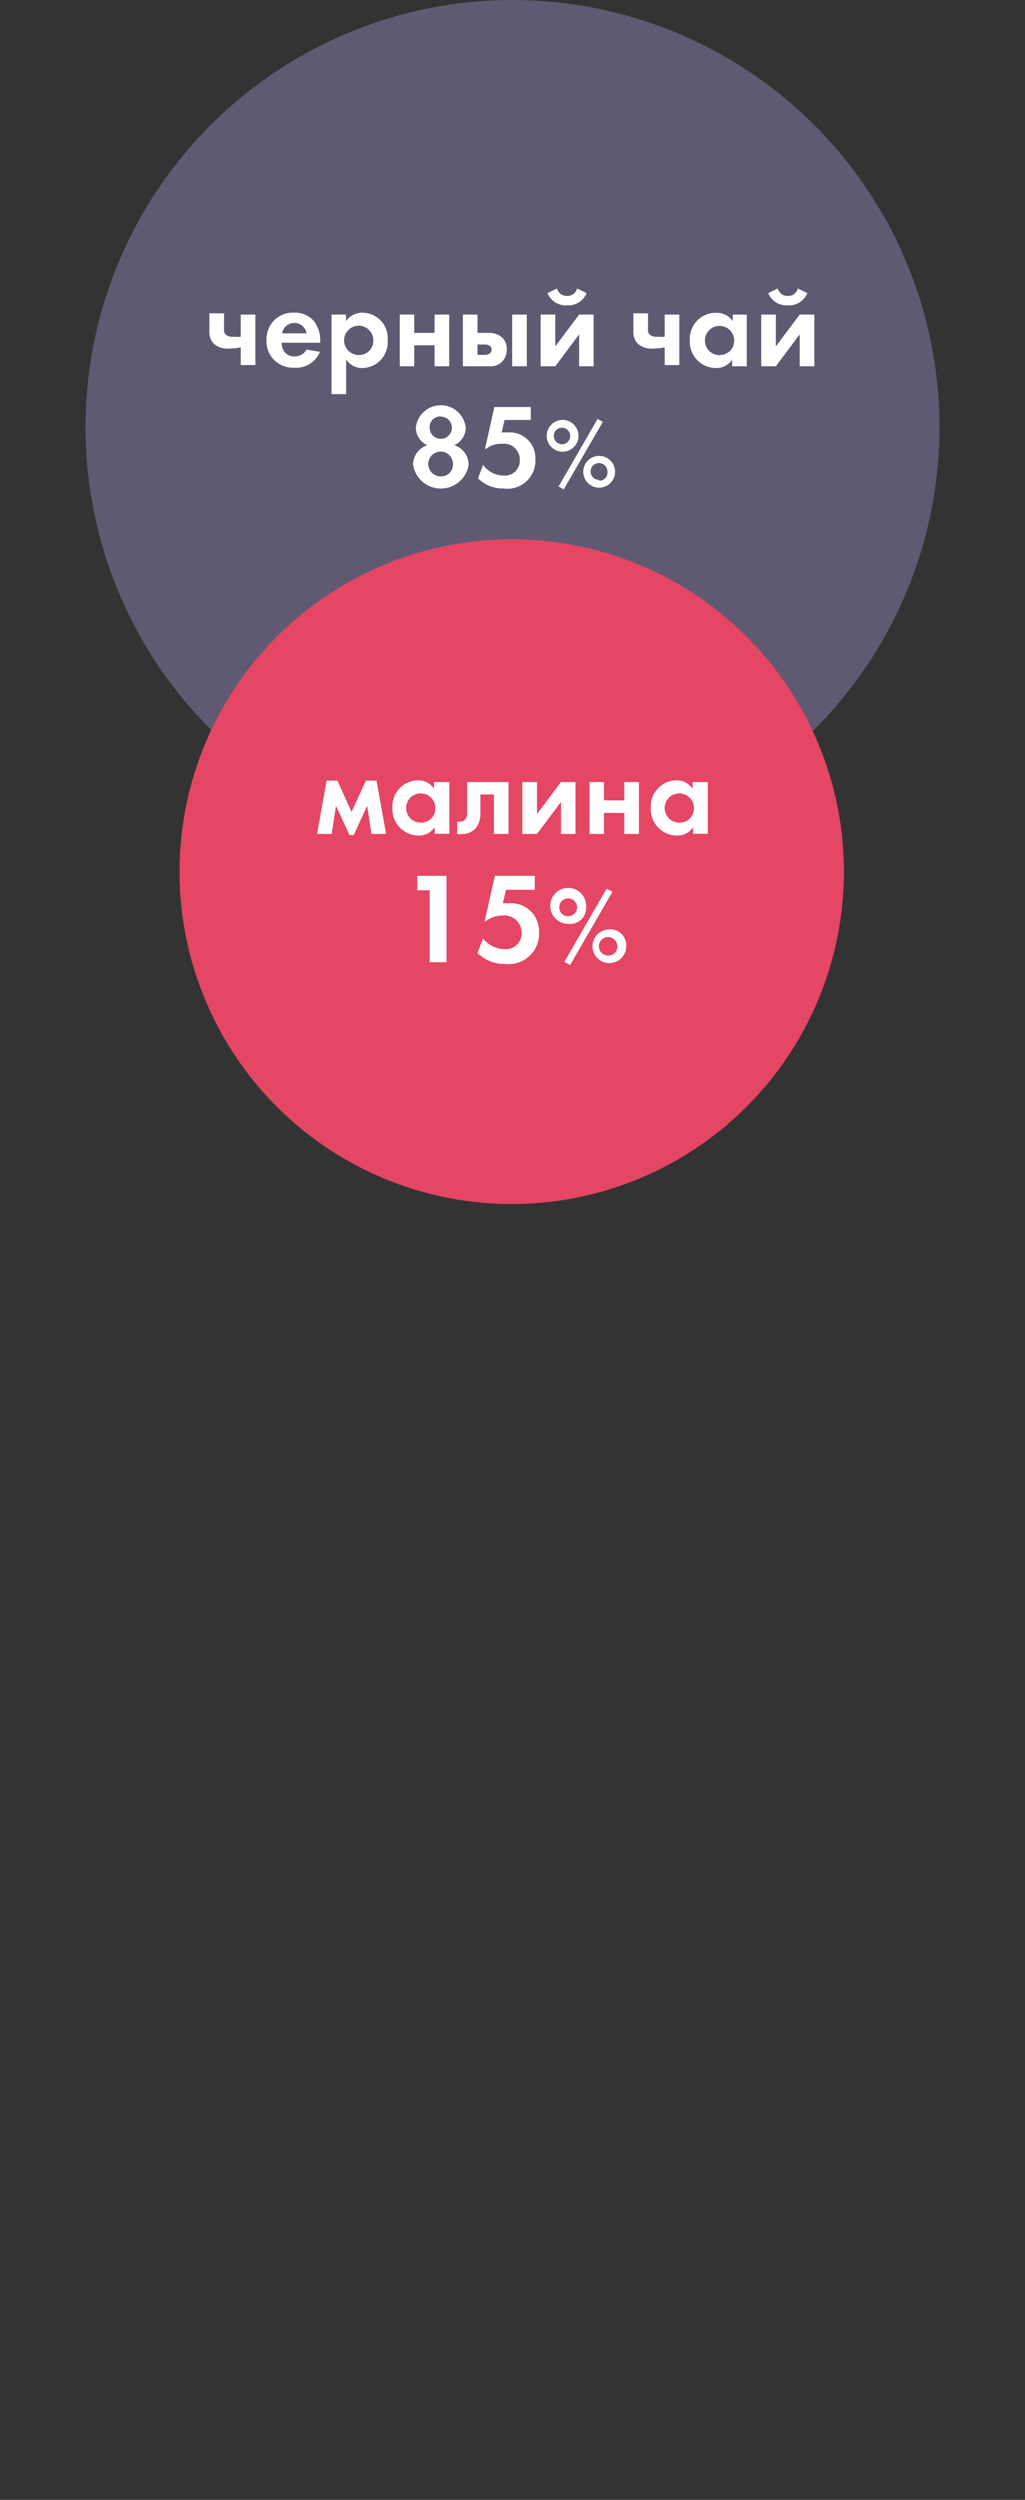 <?xml version="1.0" encoding="UTF-8"?> <svg xmlns="http://www.w3.org/2000/svg" width="640" height="1560" viewBox="0 0 640 1560" fill="none"><rect x="0" y="0" width="640" height="1560" fill="#333333" stroke="none"/> <g clip-path="url(#clip0_518_4503)"> <path fill-rule="evenodd" clip-rule="evenodd" d="M319.604 0C372.346 -0.078 423.927 15.489 467.82 44.731C511.713 73.974 545.947 115.579 566.189 164.282C586.432 212.986 591.774 266.599 581.54 318.339C571.306 370.079 545.955 417.621 508.696 454.95C471.436 492.279 423.941 517.718 372.22 528.049C320.499 538.379 266.877 533.137 218.136 512.985C169.395 492.833 127.726 458.677 98.402 414.839C69.077 371 53.414 319.448 53.395 266.706C53.368 196.049 81.391 128.271 131.306 78.263C181.222 28.255 248.947 0.106 319.604 0Z" fill="#5F5A72"></path> <path d="M150.308 210.107C148.756 210.252 147.193 210.252 145.641 210.107C143.992 210.288 142.334 209.864 140.974 208.916C140.553 208.449 140.237 207.897 140.048 207.297C139.86 206.697 139.803 206.064 139.882 205.44V195.511H130.747V206.93C130.657 208.335 130.867 209.744 131.364 211.062C131.86 212.381 132.631 213.578 133.626 214.575C136.139 216.701 139.378 217.768 142.662 217.554C145.23 217.532 147.79 217.266 150.308 216.76V227.782H159.443V196.305H150.308V210.107Z" fill="white"></path> <path d="M183.476 195.116C181.254 195.026 179.036 195.384 176.955 196.168C174.874 196.953 172.972 198.148 171.362 199.683C169.711 201.35 168.418 203.338 167.564 205.524C166.71 207.71 166.313 210.048 166.398 212.393C166.298 214.719 166.699 217.04 167.572 219.198C168.446 221.356 169.772 223.302 171.462 224.904C173.117 226.462 175.069 227.669 177.202 228.454C179.334 229.239 181.604 229.585 183.874 229.472C187.23 229.698 190.572 228.861 193.424 227.078C196.276 225.295 198.494 222.658 199.761 219.542L191.42 218.152C190.674 219.487 189.576 220.592 188.245 221.345C186.914 222.098 185.402 222.47 183.874 222.422C182.628 222.474 181.389 222.22 180.264 221.684C179.14 221.147 178.163 220.344 177.419 219.344C176.369 217.717 175.816 215.819 175.831 213.882H199.959V213.187C200.166 208.632 198.799 204.144 196.087 200.478C194.537 198.677 192.593 197.256 190.407 196.326C188.22 195.397 185.849 194.982 183.476 195.116ZM176.129 208.024C176.422 206.208 177.353 204.555 178.754 203.363C180.155 202.17 181.934 201.515 183.774 201.515C185.614 201.515 187.394 202.17 188.795 203.363C190.196 204.555 191.126 206.208 191.42 208.024H176.129Z" fill="white"></path> <path d="M226.561 195.115C224.51 195.062 222.477 195.514 220.641 196.432C218.806 197.349 217.224 198.705 216.036 200.378V196.307H207V245.954H216.135V224.407C217.248 226.015 218.731 227.332 220.459 228.248C222.187 229.164 224.109 229.651 226.065 229.67C228.273 229.662 230.456 229.2 232.477 228.312C234.499 227.424 236.317 226.13 237.816 224.509C239.316 222.888 240.466 220.976 241.194 218.891C241.923 216.807 242.215 214.594 242.051 212.392C242.242 210.225 241.986 208.042 241.298 205.978C240.611 203.914 239.506 202.013 238.054 200.393C236.602 198.773 234.832 197.469 232.855 196.561C230.878 195.653 228.736 195.161 226.561 195.115ZM224.178 221.527C222.363 221.567 220.578 221.065 219.05 220.085C217.522 219.106 216.32 217.693 215.598 216.028C214.876 214.363 214.667 212.52 214.996 210.735C215.326 208.95 216.18 207.304 217.449 206.006C218.719 204.709 220.346 203.819 222.123 203.45C223.9 203.081 225.747 203.25 227.428 203.935C229.109 204.62 230.547 205.791 231.56 207.297C232.573 208.803 233.114 210.577 233.114 212.392C233.155 213.586 232.953 214.776 232.521 215.889C232.088 217.003 231.435 218.017 230.599 218.871C229.764 219.724 228.765 220.4 227.661 220.857C226.557 221.313 225.372 221.542 224.178 221.527Z" fill="white"></path> <path d="M258.633 215.47H271.343V228.576H280.478V196.306H271.343V207.725H258.633V196.306H249.598V228.576H258.633V215.47Z" fill="white"></path> <path d="M328.94 196.306H319.805V228.576H328.94V196.306Z" fill="white"></path> <path d="M312.946 226.193C314.1 225.164 315.011 223.89 315.612 222.464C316.213 221.039 316.489 219.497 316.421 217.952C316.517 215.402 315.628 212.913 313.939 211.001C312.793 209.903 311.437 209.047 309.953 208.484C308.469 207.921 306.886 207.662 305.3 207.725H298.151V196.306H289.016V228.576H305.697C307.003 228.677 308.315 228.518 309.559 228.109C310.803 227.7 311.954 227.049 312.946 226.193ZM298.151 221.427V214.973H302.619C303.733 214.919 304.839 215.195 305.796 215.767C306.178 216.01 306.488 216.349 306.697 216.75C306.906 217.151 307.007 217.6 306.988 218.051C306.996 218.543 306.893 219.031 306.687 219.478C306.481 219.925 306.176 220.32 305.796 220.633C304.782 221.244 303.601 221.522 302.42 221.427H298.151Z" fill="white"></path> <path d="M361.607 208.618V228.576H370.643V196.306H361.607L346.713 216.165V196.306H337.578V228.576H346.713L361.607 208.618Z" fill="white"></path> <path d="M354.057 190.548C356.638 190.718 359.207 190.07 361.399 188.698C363.591 187.326 365.296 185.298 366.27 182.902L360.313 180.022C359.97 181.403 359.159 182.623 358.019 183.474C356.878 184.325 355.478 184.754 354.057 184.689C352.64 184.736 351.249 184.299 350.112 183.451C348.976 182.603 348.161 181.394 347.801 180.022L341.844 182.902C342.818 185.298 344.523 187.326 346.715 188.698C348.907 190.07 351.476 190.718 354.057 190.548Z" fill="white"></path> <path d="M415.027 210.107C413.474 210.252 411.912 210.252 410.36 210.107C408.711 210.288 407.053 209.864 405.693 208.916C405.272 208.449 404.956 207.897 404.767 207.297C404.579 206.697 404.522 206.064 404.601 205.44V195.511H395.466V206.93C395.376 208.335 395.586 209.744 396.083 211.062C396.579 212.381 397.35 213.578 398.345 214.575C400.858 216.701 404.097 217.768 407.381 217.554C409.949 217.532 412.509 217.266 415.027 216.76V227.782H424.162V196.305H415.027V210.107Z" fill="white"></path> <path d="M457.529 200.477C456.447 198.838 454.971 197.497 453.236 196.577C451.501 195.658 449.563 195.189 447.599 195.214C445.33 195.112 443.064 195.489 440.95 196.32C438.836 197.152 436.921 198.419 435.328 200.039C433.736 201.659 432.503 203.596 431.709 205.725C430.915 207.853 430.577 210.125 430.719 212.392C430.597 214.626 430.934 216.861 431.708 218.96C432.483 221.059 433.68 222.977 435.224 224.595C436.768 226.214 438.628 227.5 440.688 228.372C442.748 229.245 444.965 229.686 447.202 229.669C449.167 229.704 451.109 229.239 452.845 228.319C454.582 227.398 456.057 226.052 457.131 224.407V228.577H466.267V196.306H457.529V200.477ZM449.486 221.626C447.671 221.666 445.886 221.164 444.358 220.184C442.829 219.205 441.628 217.792 440.906 216.127C440.184 214.462 439.974 212.619 440.304 210.834C440.634 209.049 441.488 207.403 442.757 206.105C444.026 204.808 445.653 203.918 447.431 203.549C449.208 203.18 451.055 203.349 452.736 204.034C454.416 204.719 455.855 205.89 456.868 207.396C457.881 208.902 458.422 210.676 458.422 212.491C458.449 213.677 458.237 214.856 457.798 215.958C457.36 217.059 456.704 218.062 455.871 218.905C455.037 219.748 454.042 220.415 452.945 220.865C451.848 221.316 450.671 221.541 449.486 221.527V221.626Z" fill="white"></path> <path d="M491.873 190.548C494.454 190.718 497.023 190.07 499.215 188.698C501.408 187.326 503.112 185.298 504.087 182.902L498.129 180.022C497.786 181.403 496.976 182.623 495.835 183.474C494.695 184.325 493.295 184.754 491.873 184.689C490.456 184.736 489.065 184.299 487.929 183.451C486.792 182.603 485.977 181.394 485.618 180.022L479.66 182.902C480.635 185.298 482.339 187.326 484.532 188.698C486.724 190.07 489.293 190.718 491.873 190.548Z" fill="white"></path> <path d="M499.33 196.306L484.436 216.165V196.306H475.301V228.576H484.436L499.33 208.618V228.576H508.465V196.306H499.33Z" fill="white"></path> <path d="M283.659 277.827C285.784 276.872 287.589 275.325 288.857 273.37C290.125 271.415 290.802 269.136 290.808 266.806C290.375 262.974 288.546 259.437 285.67 256.868C282.795 254.299 279.074 252.879 275.218 252.879C271.363 252.879 267.642 254.299 264.767 256.868C261.891 259.437 260.062 262.974 259.629 266.806C259.635 269.136 260.312 271.415 261.58 273.37C262.848 275.325 264.653 276.872 266.778 277.827C264.162 278.664 261.887 280.325 260.294 282.562C258.701 284.8 257.875 287.493 257.941 290.239C258.636 294.331 260.758 298.046 263.929 300.724C267.1 303.402 271.117 304.871 275.268 304.871C279.419 304.871 283.436 303.402 286.607 300.724C289.779 298.046 291.9 294.331 292.595 290.239C292.655 287.481 291.815 284.778 290.203 282.539C288.59 280.3 286.293 278.646 283.659 277.827ZM275.218 259.954C276.593 259.954 277.937 260.362 279.08 261.126C280.223 261.889 281.114 262.975 281.64 264.245C282.166 265.515 282.304 266.913 282.036 268.261C281.767 269.609 281.105 270.848 280.133 271.82C279.161 272.792 277.923 273.454 276.574 273.722C275.226 273.99 273.829 273.853 272.559 273.327C271.289 272.8 270.203 271.91 269.439 270.767C268.675 269.624 268.268 268.28 268.268 266.905C268.211 265.973 268.351 265.039 268.679 264.165C269.007 263.29 269.515 262.495 270.171 261.83C270.826 261.165 271.615 260.645 272.484 260.305C273.354 259.965 274.286 259.811 275.218 259.855V259.954ZM275.218 297.289C273.683 297.309 272.176 296.871 270.889 296.032C269.602 295.193 268.594 293.991 267.993 292.577C267.391 291.164 267.224 289.604 267.511 288.095C267.799 286.586 268.528 285.197 269.607 284.104C270.687 283.011 272.066 282.263 273.571 281.956C275.076 281.649 276.639 281.797 278.06 282.38C279.481 282.963 280.696 283.955 281.552 285.231C282.407 286.507 282.864 288.008 282.864 289.544C282.905 290.564 282.737 291.581 282.368 292.533C282 293.485 281.44 294.35 280.723 295.077C280.006 295.803 279.147 296.374 278.2 296.755C277.254 297.135 276.239 297.317 275.218 297.289Z" fill="white"></path> <path d="M316.525 269.884C315.434 269.797 314.339 269.797 313.248 269.884L315.035 262.039H331.419V253.997H308.68L302.822 280.111H303.418C306.257 277.929 309.769 276.805 313.347 276.934C314.755 276.749 316.187 276.869 317.545 277.284C318.903 277.7 320.155 278.402 321.219 279.343C322.282 280.284 323.132 281.442 323.709 282.74C324.287 284.037 324.58 285.443 324.568 286.863C324.655 288.19 324.459 289.52 323.991 290.764C323.523 292.009 322.794 293.139 321.854 294.079C320.914 295.019 319.784 295.748 318.539 296.216C317.295 296.684 315.965 296.88 314.638 296.793C312.1 296.781 309.601 296.173 307.341 295.017C305.081 293.862 303.125 292.191 301.631 290.14L298.453 298.481C300.552 300.562 303.051 302.198 305.798 303.29C308.545 304.382 311.484 304.908 314.44 304.835C316.986 305.189 319.579 304.977 322.034 304.213C324.488 303.45 326.744 302.154 328.641 300.419C330.538 298.684 332.028 296.551 333.006 294.174C333.984 291.796 334.425 289.232 334.299 286.665C334.412 284.345 334.022 282.028 333.155 279.873C332.287 277.718 330.964 275.777 329.275 274.182C327.586 272.588 325.572 271.378 323.371 270.636C321.17 269.894 318.834 269.637 316.525 269.884Z" fill="white"></path> <path d="M361.211 271.969C361.211 270.005 360.628 268.085 359.537 266.452C358.446 264.819 356.895 263.546 355.081 262.795C353.267 262.043 351.27 261.847 349.344 262.23C347.418 262.613 345.648 263.559 344.26 264.947C342.871 266.336 341.925 268.105 341.542 270.031C341.159 271.958 341.356 273.954 342.107 275.768C342.859 277.583 344.132 279.134 345.765 280.225C347.397 281.316 349.317 281.898 351.281 281.898C353.914 281.898 356.44 280.852 358.302 278.99C360.164 277.128 361.211 274.602 361.211 271.969ZM345.721 271.969C345.74 270.952 346.059 269.963 346.639 269.128C347.218 268.292 348.031 267.645 348.976 267.27C349.921 266.894 350.956 266.806 351.951 267.016C352.946 267.226 353.856 267.726 354.569 268.452C355.281 269.178 355.763 270.098 355.954 271.096C356.145 272.095 356.037 273.128 355.644 274.066C355.25 275.004 354.589 275.804 353.742 276.367C352.895 276.93 351.901 277.231 350.884 277.231C350.202 277.232 349.527 277.094 348.899 276.828C348.271 276.561 347.704 276.17 347.231 275.678C346.758 275.187 346.389 274.605 346.147 273.967C345.904 273.33 345.793 272.65 345.82 271.969H345.721Z" fill="white"></path> <path d="M374.117 284.48C372.153 284.48 370.233 285.062 368.6 286.153C366.968 287.244 365.695 288.795 364.943 290.61C364.192 292.424 363.995 294.42 364.378 296.347C364.761 298.273 365.707 300.042 367.096 301.431C368.484 302.819 370.254 303.765 372.18 304.148C374.106 304.531 376.102 304.335 377.917 303.583C379.731 302.832 381.282 301.559 382.373 299.926C383.464 298.293 384.046 296.373 384.046 294.409C384.046 291.776 383 289.25 381.138 287.388C379.276 285.526 376.75 284.48 374.117 284.48ZM374.117 299.473C373.064 299.493 372.029 299.195 371.147 298.62C370.265 298.045 369.575 297.218 369.168 296.246C368.761 295.275 368.654 294.203 368.863 293.171C369.071 292.138 369.584 291.192 370.336 290.455C371.088 289.717 372.045 289.222 373.081 289.034C374.117 288.846 375.186 288.973 376.15 289.399C377.113 289.825 377.926 290.53 378.485 291.423C379.043 292.317 379.32 293.357 379.28 294.409C379.351 295.123 379.269 295.844 379.04 296.524C378.811 297.204 378.44 297.828 377.952 298.353C377.464 298.879 376.869 299.295 376.208 299.574C375.547 299.852 374.834 299.988 374.117 299.97V299.473Z" fill="white"></path> <path d="M373.124 261.444L348.797 303.545L351.974 305.431L376.401 263.231L373.124 261.444Z" fill="white"></path> <path fill-rule="evenodd" clip-rule="evenodd" d="M319.604 336.51C360.625 336.529 400.719 348.711 434.817 371.516C468.915 394.32 495.486 426.722 511.171 464.626C526.855 502.53 530.949 544.234 522.934 584.464C514.919 624.695 495.156 661.645 466.143 690.644C437.129 719.644 400.169 739.389 359.935 747.385C319.701 755.38 278 751.267 240.103 735.564C202.207 719.862 169.817 693.275 147.029 659.166C124.241 625.057 112.078 584.957 112.078 543.936C112.104 488.914 133.98 436.155 172.896 397.258C211.812 358.36 264.582 336.51 319.604 336.51Z" fill="#E44664"></path> <path d="M228.448 487.141L219.512 506.702L210.675 487.141H203.923L197.965 520.404H207.1L209.781 502.829L218.221 521.099H220.902L229.243 502.829L231.924 520.404H241.059L235.101 487.141H228.448Z" fill="white"></path> <path d="M271.046 492.204C269.964 490.566 268.488 489.225 266.753 488.305C265.018 487.386 263.08 486.917 261.116 486.942C258.913 486.951 256.735 487.41 254.715 488.291C252.696 489.172 250.877 490.456 249.371 492.064C247.865 493.672 246.703 495.571 245.957 497.644C245.211 499.717 244.895 501.921 245.03 504.12C244.908 506.354 245.245 508.589 246.02 510.688C246.795 512.787 247.991 514.705 249.535 516.323C251.08 517.942 252.939 519.227 254.999 520.1C257.059 520.973 259.276 521.414 261.513 521.397C263.479 521.432 265.42 520.967 267.157 520.046C268.893 519.126 270.368 517.78 271.443 516.135V520.305H280.578V488.034H271.046V492.204ZM262.904 513.354C261.093 513.394 259.312 512.894 257.786 511.919C256.26 510.943 255.059 509.537 254.334 507.877C253.609 506.218 253.394 504.38 253.716 502.598C254.038 500.816 254.882 499.17 256.141 497.869C257.4 496.567 259.018 495.67 260.789 495.29C262.559 494.91 264.403 495.064 266.085 495.734C267.767 496.404 269.213 497.559 270.237 499.052C271.262 500.545 271.82 502.309 271.84 504.12C271.894 505.322 271.702 506.522 271.276 507.647C270.85 508.772 270.199 509.799 269.362 510.663C268.526 511.528 267.521 512.213 266.411 512.675C265.3 513.138 264.107 513.369 262.904 513.354Z" fill="white"></path> <path d="M299.549 495.779H308.386V520.404H317.521V488.034H291.705V507.098C291.807 508.539 291.422 509.973 290.613 511.169C290.151 511.71 289.569 512.134 288.914 512.41C288.259 512.686 287.549 512.805 286.839 512.758H285.449V520.503C286.339 520.613 287.24 520.613 288.13 520.503C289.749 520.571 291.364 520.297 292.87 519.698C294.376 519.099 295.738 518.189 296.868 517.028C299.13 514.236 300.233 510.68 299.946 507.098V495.183L299.549 495.779Z" fill="white"></path> <path d="M350.289 500.446V520.404H359.325V488.034H350.289L335.295 507.992V488.034H326.16V520.404H335.295L350.289 500.446Z" fill="white"></path> <path d="M389.812 499.453H377.102V488.034H368.066V520.404H377.102V507.297H389.812V520.404H398.947V488.034H389.812V499.453Z" fill="white"></path> <path d="M432.397 488.034V492.204C431.316 490.566 429.84 489.225 428.105 488.305C426.37 487.386 424.431 486.917 422.468 486.942C420.264 486.951 418.086 487.41 416.067 488.291C414.047 489.172 412.229 490.456 410.723 492.064C409.217 493.672 408.055 495.571 407.308 497.644C406.562 499.717 406.247 501.921 406.382 504.12C406.26 506.354 406.597 508.589 407.371 510.688C408.146 512.787 409.343 514.705 410.887 516.323C412.431 517.942 414.291 519.227 416.351 520.1C418.411 520.973 420.628 521.414 422.865 521.397C424.83 521.432 426.772 520.967 428.508 520.046C430.245 519.126 431.72 517.78 432.794 516.135V520.305H441.93V488.034H432.397ZM424.354 513.354C422.544 513.394 420.763 512.894 419.237 511.919C417.711 510.943 416.509 509.537 415.785 507.877C415.06 506.218 414.845 504.38 415.167 502.598C415.488 500.816 416.332 499.17 417.592 497.869C418.851 496.567 420.469 495.67 422.239 495.29C424.01 494.91 425.853 495.064 427.536 495.734C429.218 496.404 430.664 497.559 431.688 499.052C432.713 500.545 433.271 502.309 433.291 504.12C433.346 505.33 433.151 506.539 432.719 507.671C432.287 508.803 431.627 509.834 430.779 510.7C429.932 511.566 428.915 512.249 427.793 512.705C426.671 513.162 425.466 513.383 424.255 513.354H424.354Z" fill="white"></path> <path d="M260.527 555.554H268.272V600.436H278.798V546.519H260.527V555.554Z" fill="white"></path> <path d="M317.523 563.697C316.333 563.602 315.138 563.602 313.948 563.697L315.934 555.256H333.906V546.519H308.983L302.628 574.818H303.323C306.172 572.618 309.655 571.399 313.253 571.342C314.823 571.111 316.425 571.225 317.946 571.676C319.468 572.126 320.873 572.903 322.064 573.952C323.255 575.002 324.203 576.297 324.842 577.75C325.481 579.203 325.795 580.777 325.764 582.364C325.77 583.747 325.486 585.115 324.933 586.382C324.379 587.649 323.566 588.786 322.547 589.721C321.528 590.656 320.326 591.367 319.016 591.81C317.706 592.253 316.318 592.418 314.941 592.293C312.372 592.225 309.849 591.594 307.55 590.444C305.251 589.295 303.232 587.655 301.635 585.641L298.16 594.676C300.442 596.935 303.159 598.706 306.146 599.884C309.133 601.061 312.328 601.621 315.537 601.528C318.274 601.835 321.045 601.542 323.657 600.669C326.269 599.797 328.66 598.366 330.663 596.476C332.667 594.586 334.234 592.282 335.257 589.725C336.28 587.168 336.734 584.419 336.587 581.669C336.668 579.193 336.221 576.727 335.277 574.437C334.332 572.146 332.911 570.083 331.108 568.383C329.305 566.683 327.162 565.387 324.819 564.579C322.477 563.771 319.99 563.47 317.523 563.697Z" fill="white"></path> <path d="M378.787 554.562L352.375 600.238L355.95 602.224L382.362 556.548L378.787 554.562Z" fill="white"></path> <path d="M379.875 579.982C377.822 580.098 375.849 580.813 374.198 582.038C372.548 583.263 371.292 584.944 370.586 586.875C369.88 588.805 369.754 590.9 370.225 592.901C370.696 594.902 371.743 596.722 373.236 598.135C374.729 599.548 376.603 600.492 378.627 600.853C380.65 601.213 382.735 600.972 384.624 600.161C386.513 599.35 388.123 598.003 389.255 596.288C390.387 594.572 390.992 592.563 390.996 590.507C391.095 589.047 390.87 587.584 390.337 586.221C389.804 584.859 388.977 583.631 387.914 582.625C386.852 581.619 385.58 580.861 384.19 580.404C382.8 579.947 381.327 579.803 379.875 579.982ZM379.875 596.266C378.728 596.306 377.596 596.002 376.623 595.394C375.65 594.785 374.881 593.9 374.415 592.852C373.948 591.804 373.805 590.64 374.005 589.51C374.204 588.38 374.736 587.336 375.533 586.51C376.33 585.685 377.355 585.116 378.478 584.877C379.6 584.639 380.768 584.74 381.832 585.17C382.896 585.599 383.807 586.337 384.449 587.288C385.091 588.239 385.435 589.36 385.435 590.507C385.476 591.257 385.362 592.008 385.1 592.712C384.838 593.416 384.433 594.059 383.911 594.599C383.389 595.14 382.761 595.567 382.067 595.854C381.372 596.14 380.626 596.281 379.875 596.266Z" fill="white"></path> <path d="M365.97 565.98C366.109 563.737 365.571 561.503 364.426 559.569C363.281 557.635 361.581 556.089 359.547 555.132C357.513 554.175 355.238 553.852 353.018 554.203C350.798 554.554 348.734 555.564 347.095 557.102C345.455 558.64 344.315 560.635 343.823 562.828C343.331 565.021 343.509 567.312 344.334 569.403C345.159 571.494 346.593 573.289 348.45 574.555C350.307 575.822 352.502 576.501 354.75 576.506C356.209 576.701 357.694 576.568 359.096 576.119C360.498 575.669 361.783 574.913 362.857 573.905C363.931 572.898 364.768 571.664 365.306 570.293C365.844 568.923 366.071 567.449 365.97 565.98ZM349.189 565.98C349.228 564.89 349.587 563.835 350.221 562.947C350.855 562.059 351.737 561.377 352.756 560.987C353.774 560.596 354.886 560.514 355.951 560.751C357.016 560.987 357.988 561.532 358.746 562.317C359.504 563.102 360.014 564.092 360.213 565.165C360.412 566.238 360.291 567.346 359.865 568.35C359.439 569.355 358.727 570.212 357.817 570.814C356.908 571.417 355.841 571.739 354.75 571.739C353.998 571.754 353.252 571.614 352.558 571.327C351.863 571.04 351.235 570.613 350.713 570.073C350.191 569.532 349.787 568.89 349.524 568.185C349.262 567.481 349.148 566.731 349.189 565.98Z" fill="white"></path> </g> <defs> <clipPath id="clip0_518_4503"> <rect width="160" height="390" fill="white" transform="scale(4)"></rect> </clipPath> </defs> </svg> 